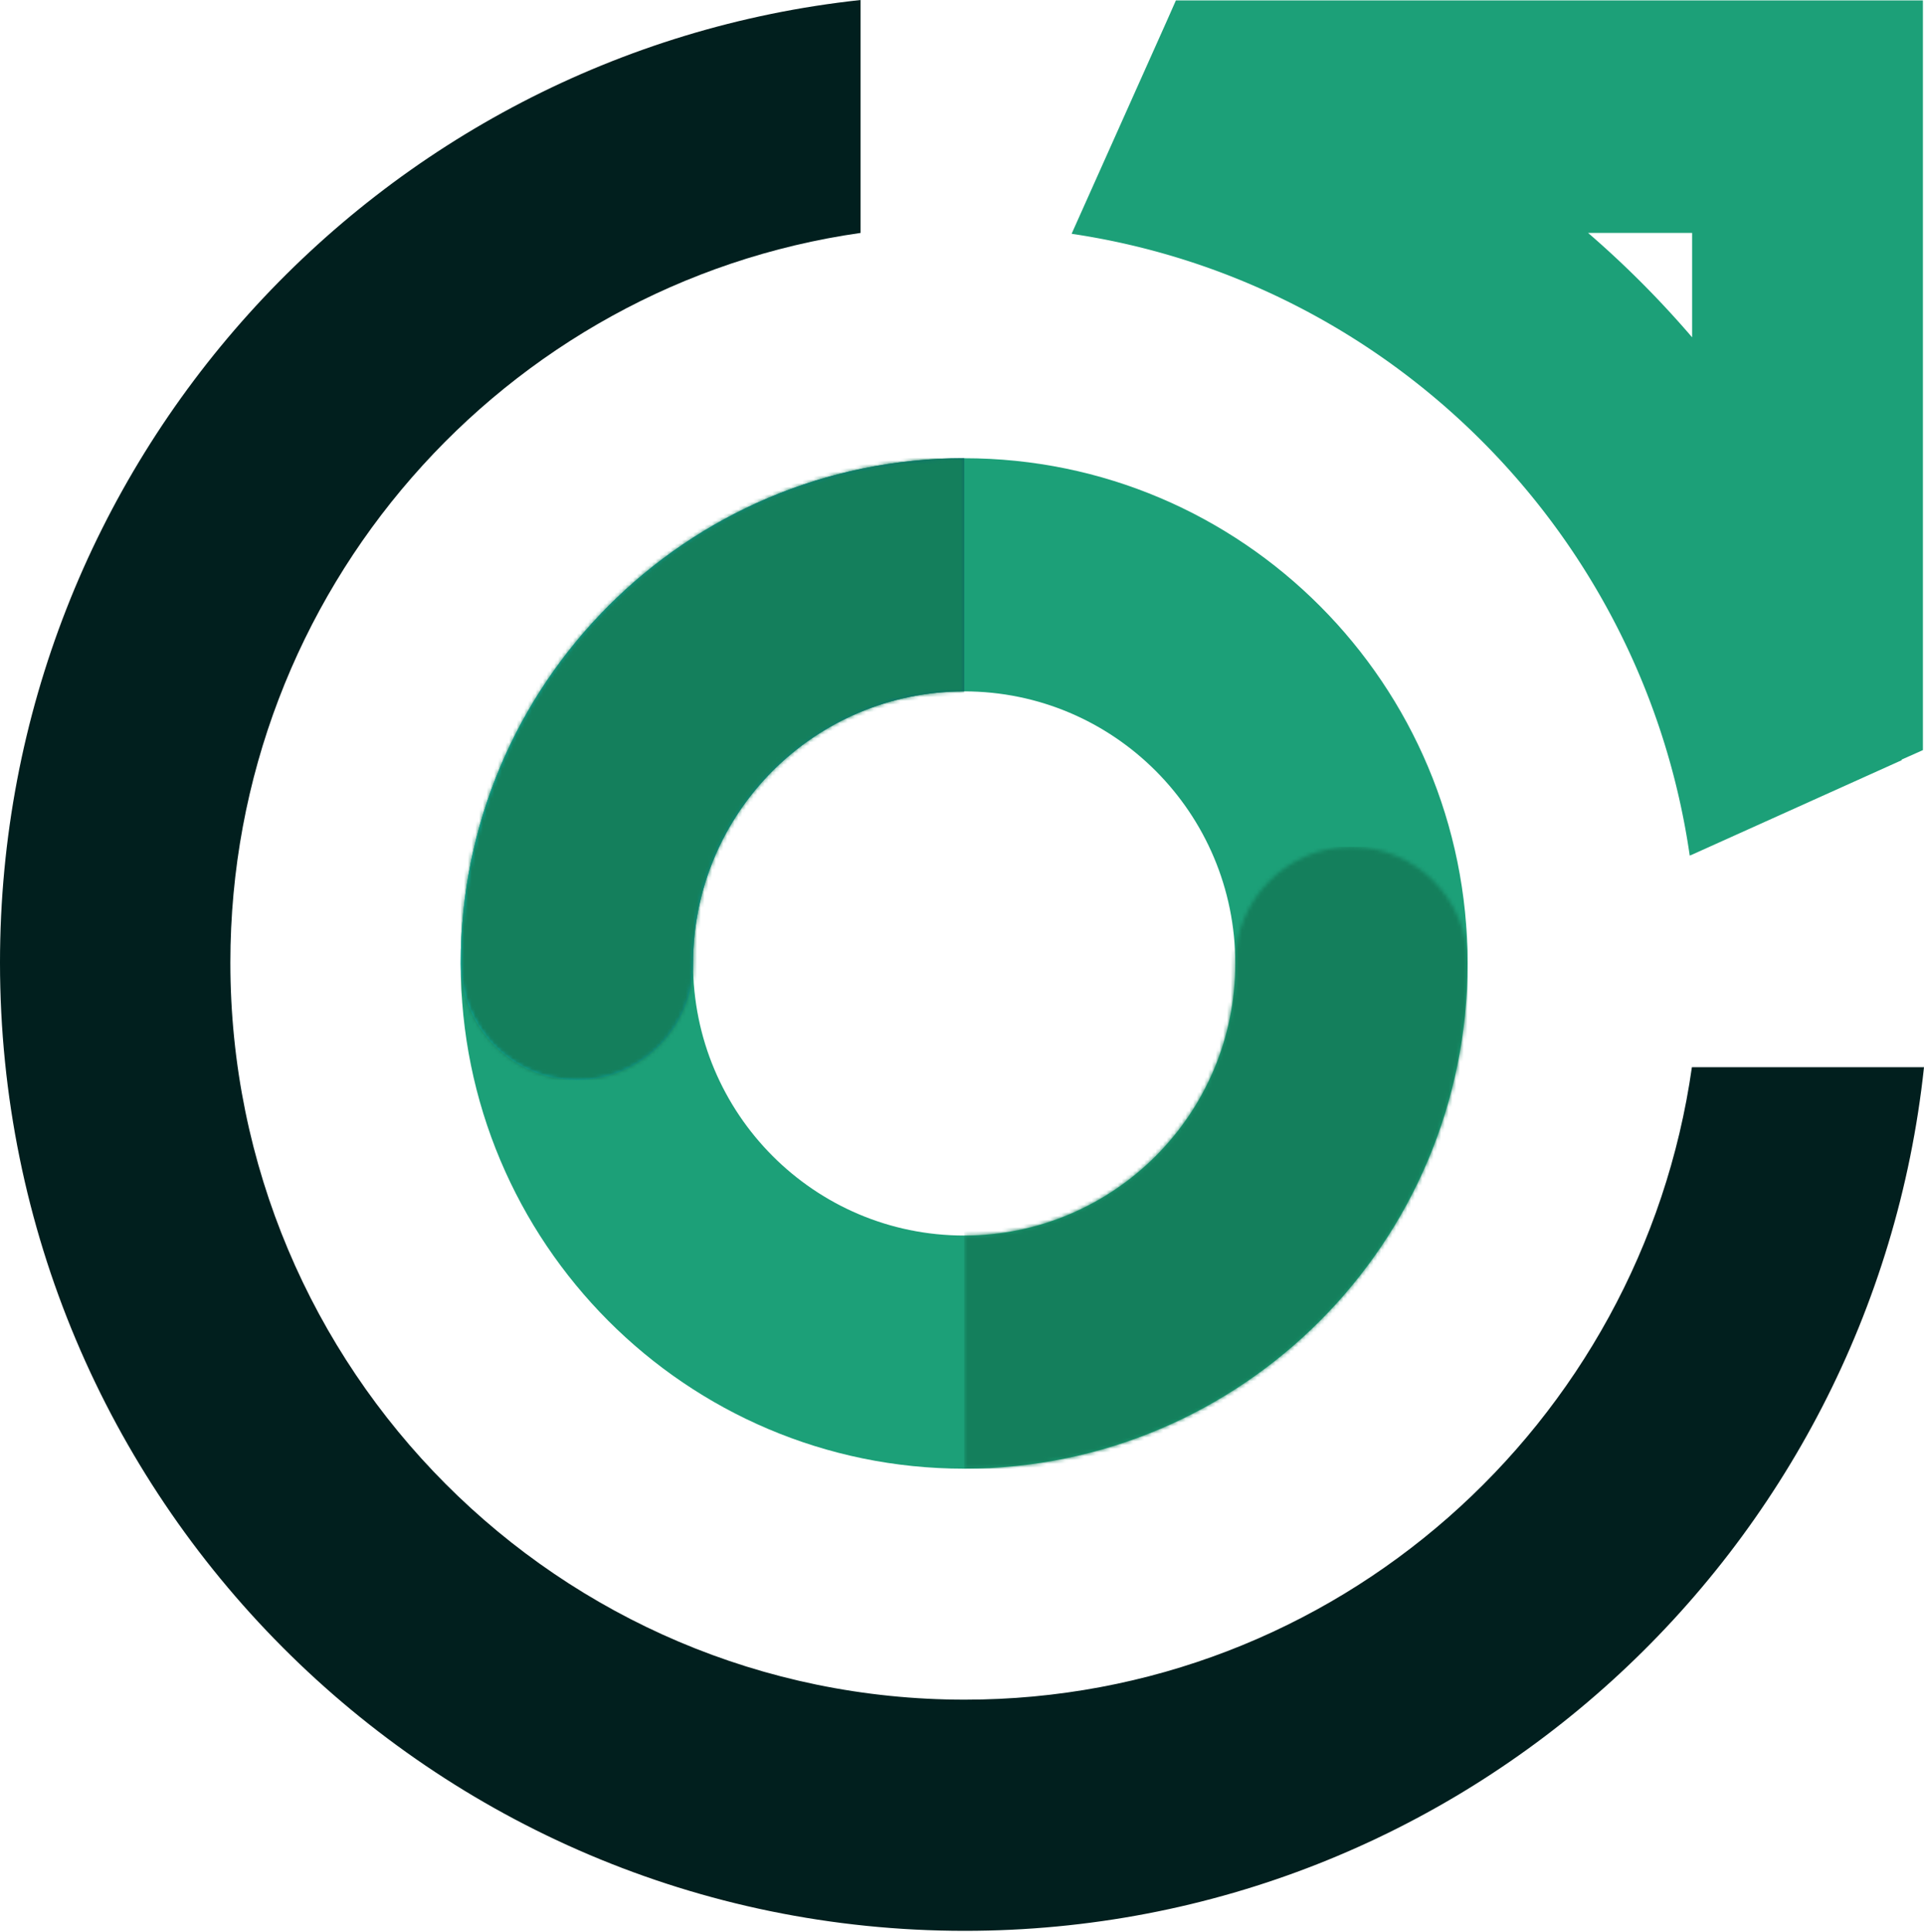 <svg xmlns="http://www.w3.org/2000/svg" width="512" height="514" fill="none"><path fill-rule="evenodd" clip-rule="evenodd" d="M328.723 256.349c0-39.986-32.296-72.391-72.146-72.391-39.851 0-72.146 32.405-72.146 72.391 0 39.986 32.295 72.391 72.146 72.391 39.85 0 72.146-32.405 72.146-72.391zm61.823 0c0-74.243-59.978-134.424-133.969-134.424-73.992 0-133.969 60.181-133.969 134.424 0 74.243 59.977 134.424 133.969 134.424 73.991 0 133.969-60.181 133.969-134.424z" fill="#1CA078"></path><path fill-rule="evenodd" clip-rule="evenodd" d="M256.75 513.74c132.412 0 241.409-100.572 255.25-229.789h-61.765c-13.495 95.133-94.984 168.277-193.485 168.277-107.96 0-195.446-87.784-195.446-196.11 0-98.837 72.896-180.66 167.706-194.143V0C100.289 13.888 0 123.256 0 256.118 0 398.412 114.938 513.74 256.75 513.74z" fill="#011F1E"></path><path fill-rule="evenodd" clip-rule="evenodd" d="m506.118 202.244-55.883 25.172-.577.231c-12.341-85.353-79.528-152.825-164.477-165.44l.116-.29 25.086-56.072 2.538-5.73h198.791v199.467l-5.71 2.546.116.116zM422.611 61.975a261.801 261.801 0 0 1 27.681 27.776V61.975h-27.681z" fill="#1CA078"></path><path fill-rule="evenodd" clip-rule="evenodd" d="M122.608 256.349c0 17.129 13.841 31.017 30.911 31.017 17.071 0 30.912-13.888 30.912-31.017 0-39.986 32.295-72.391 72.146-72.391v-62.033c-73.992 0-133.969 60.181-133.969 134.424z" fill="url(#a)"></path><mask id="b" style="mask-type:luminance" maskUnits="userSpaceOnUse" x="122" y="121" width="135" height="167"><path d="M122.608 256.349c0 17.129 13.841 31.017 30.911 31.017 17.071 0 30.912-13.888 30.912-31.017 0-39.986 32.295-72.391 72.146-72.391v-62.033c-73.992 0-133.969 60.181-133.969 134.424z" fill="#fff"></path></mask><g mask="url(#b)"><path d="M256.577 121.925H122.608v165.441h133.969V121.925z" fill="#147F5C"></path></g><mask id="c" style="mask-type:luminance" maskUnits="userSpaceOnUse" x="256" y="225" width="135" height="166"><path d="M390.546 256.349c0-17.128-13.841-31.016-30.912-31.016-17.07 0-30.911 13.888-30.911 31.016 0 39.986-32.296 72.391-72.146 72.391v62.033c73.991 0 133.969-60.181 133.969-134.424z" fill="#fff"></path></mask><g mask="url(#c)"><path d="M390.546 225.333H256.577v165.44h133.969v-165.44z" fill="#147F5C"></path></g><defs><linearGradient id="a" x1="122.608" y1="204.674" x2="256.577" y2="204.674" gradientUnits="userSpaceOnUse"><stop stop-color="#0CBAB1"></stop><stop offset="1" stop-color="#0C696C"></stop></linearGradient></defs></svg>